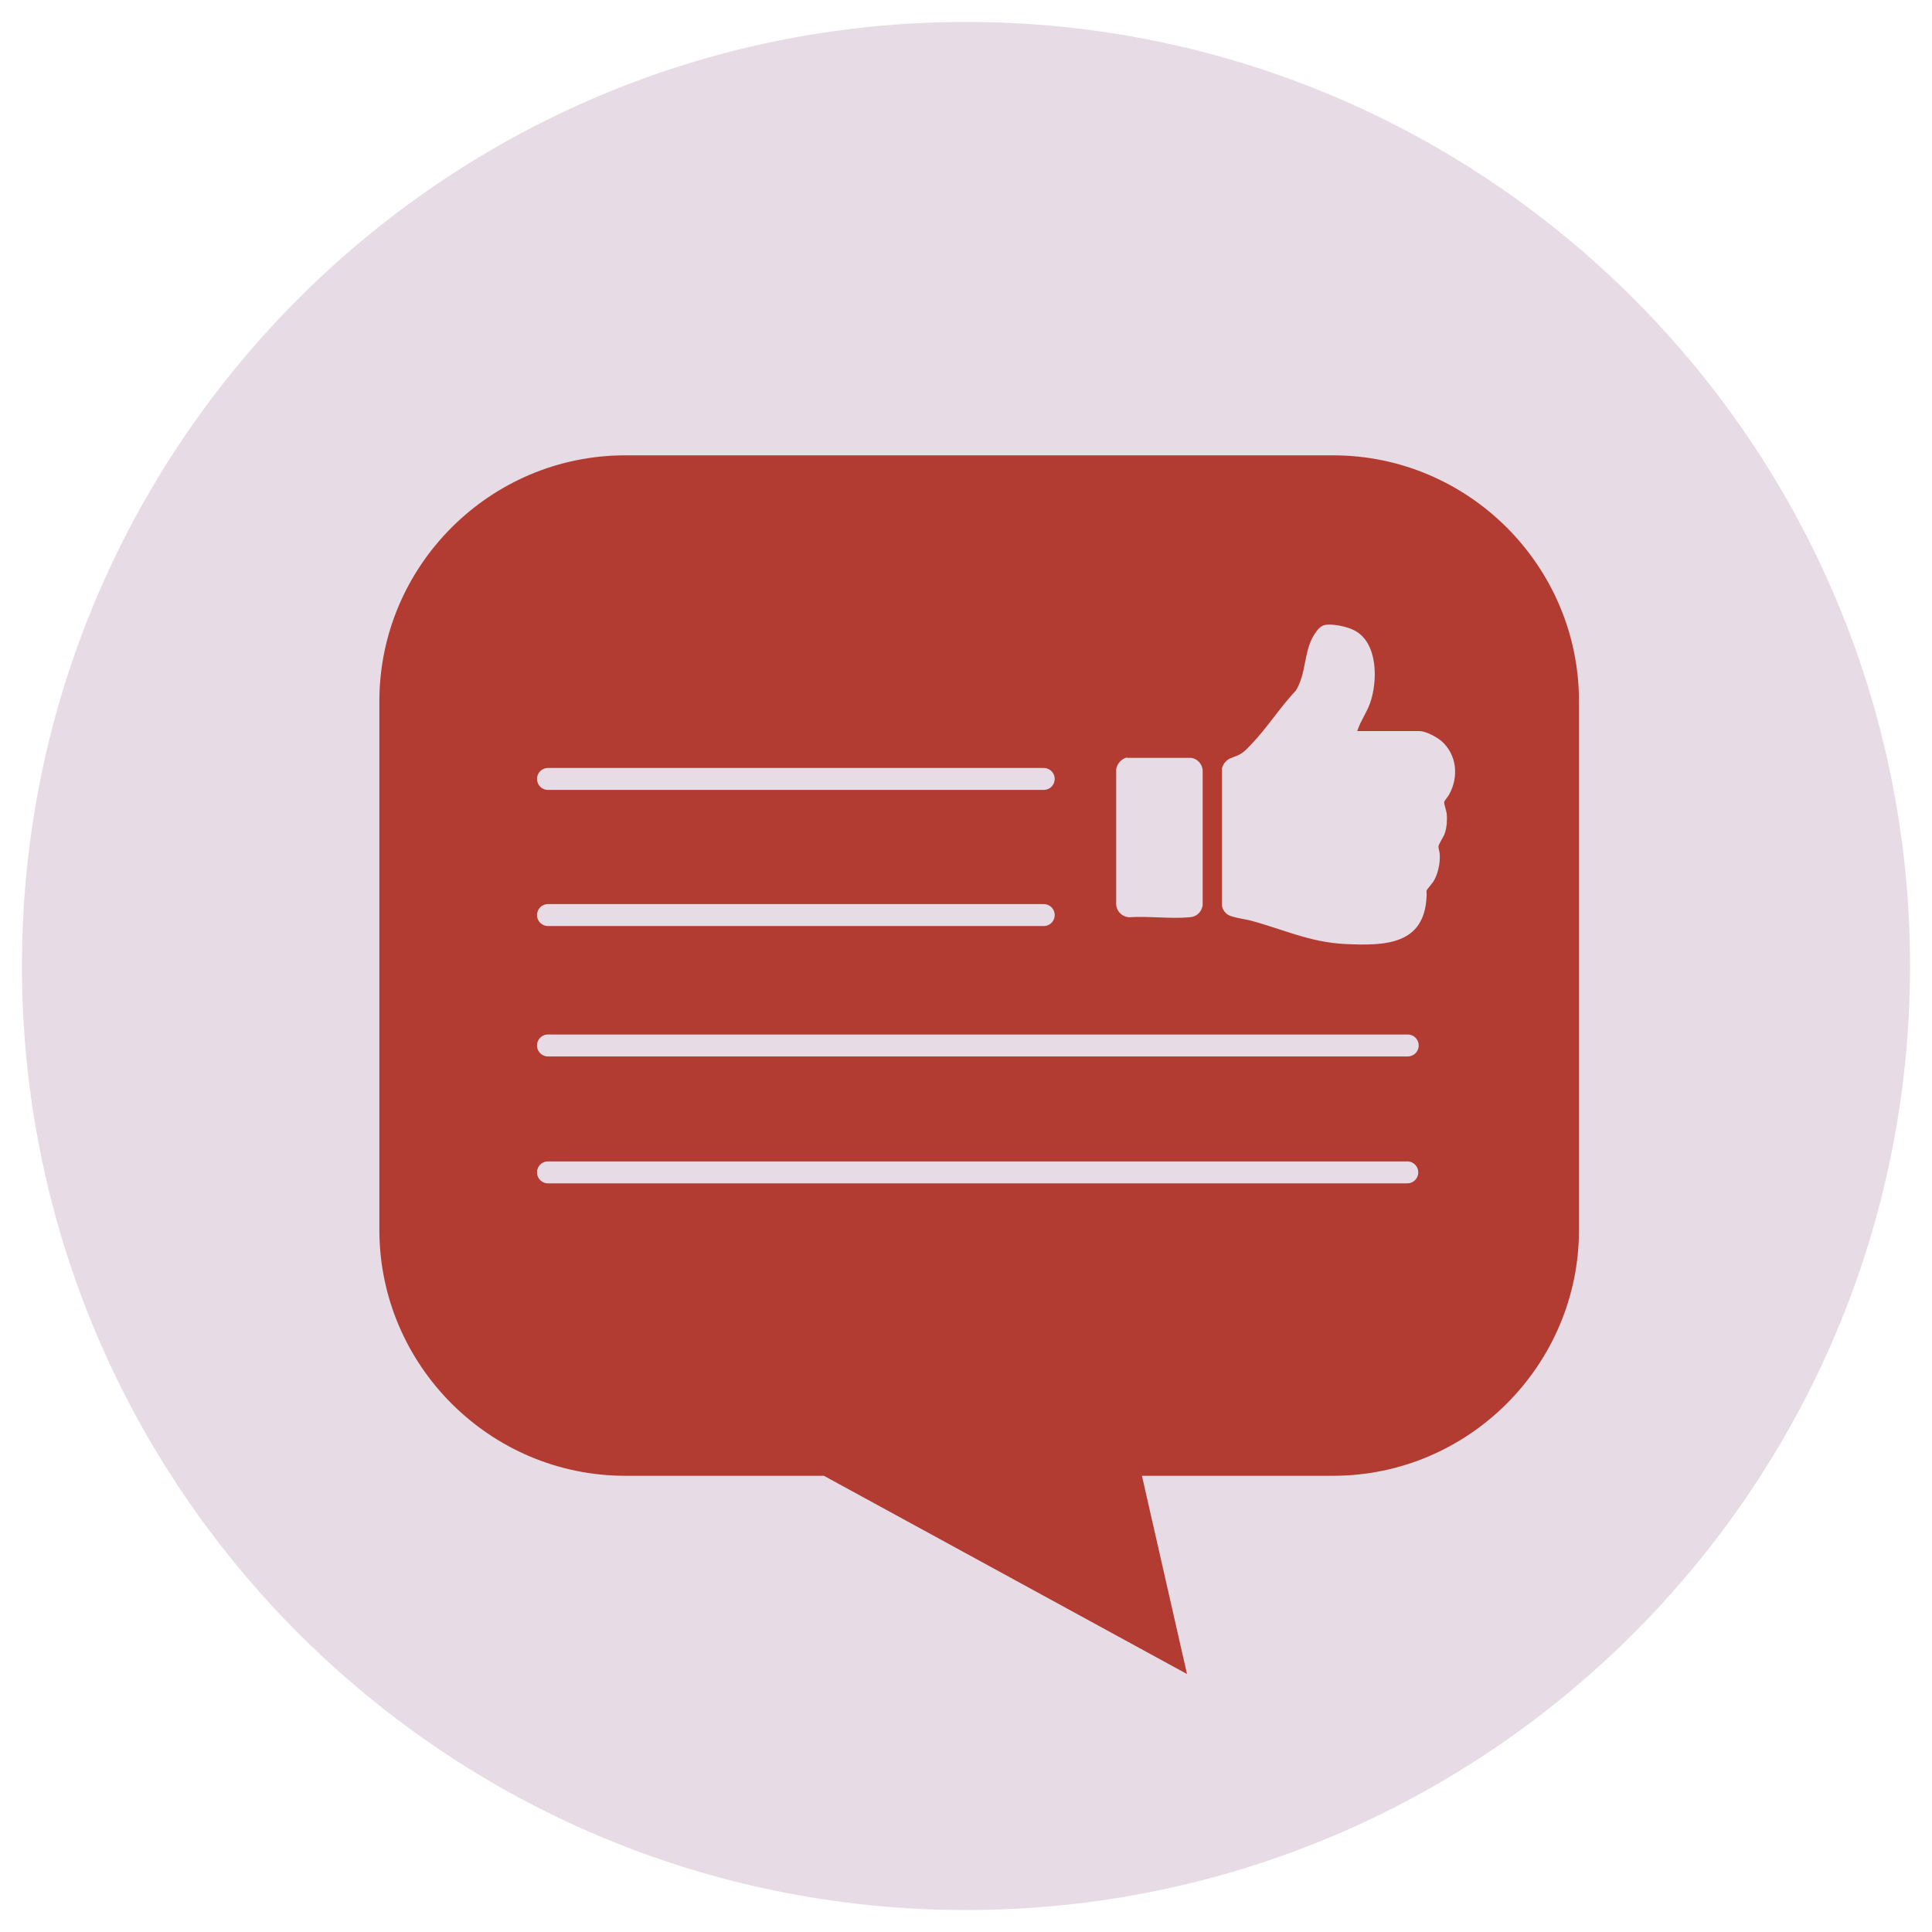 <?xml version="1.0" encoding="UTF-8"?>
<svg id="FLÄCHEN" xmlns="http://www.w3.org/2000/svg" viewBox="0 0 44 44">
  <defs>
    <style>
      .cls-1 {
        fill: #e7dbe5;
      }

      .cls-2 {
        fill: #b23b32;
        stroke-miterlimit: 10;
      }

      .cls-2, .cls-3 {
        stroke: #e7dbe5;
        stroke-width: .5px;
      }

      .cls-3 {
        fill: none;
        stroke-linecap: round;
        stroke-linejoin: bevel;
      }
    </style>
  </defs>
  <path class="cls-1" d="M22,43.5c11.87,0,21.5-9.63,21.5-21.5S33.87.5,22,.5.5,10.13.5,22s9.63,21.5,21.5,21.5h0Z"/>
  <path class="cls-2" d="M30.35,33.86h-4.03l1.08,4.75-8.7-4.75h-4.46c-3.22,0-5.85-2.63-5.85-5.85v-12.04c0-3.22,2.63-5.85,5.85-5.85h16.12c3.22,0,5.85,2.63,5.85,5.85v12.04c0,3.22-2.63,5.85-5.85,5.85Z"/>
  <line class="cls-3" x1="12.48" y1="17.74" x2="23.77" y2="17.74"/>
  <line class="cls-3" x1="12.48" y1="20.84" x2="23.77" y2="20.84"/>
  <line class="cls-3" x1="12.48" y1="23.81" x2="32.06" y2="23.81"/>
  <line class="cls-3" x1="12.48" y1="26.7" x2="32.05" y2="26.7"/>
  <path class="cls-1" d="M30.92,16.65h1.41c.14,0,.38.13.49.22.36.31.41.82.18,1.23-.02.04-.11.14-.11.17,0,.06.05.19.06.27.01.15,0,.31-.05.45-.03.08-.14.24-.14.29,0,.05.03.13.03.19.01.19-.04.42-.13.58-.03.06-.16.2-.17.23-.01.05.01.08,0,.12-.04,1.13-.96,1.14-1.85,1.1-.82-.04-1.42-.34-2.18-.54-.13-.03-.41-.07-.5-.13-.06-.04-.13-.13-.13-.21v-3.12c.02-.1.1-.19.19-.23.24-.09.27-.1.46-.3.37-.38.67-.86,1.03-1.24.24-.38.18-.88.41-1.26.05-.08.13-.2.23-.23.16-.05.53.03.68.11.56.27.55,1.17.37,1.67-.08.22-.22.41-.29.63Z"/>
  <path class="cls-1" d="M25.67,17.26h1.46c.14.02.25.14.26.28v3.08c-.03.16-.14.26-.3.27-.44.04-.93-.03-1.38,0-.15-.01-.28-.13-.29-.29v-3.08c.02-.13.12-.24.25-.27Z"/>
</svg>